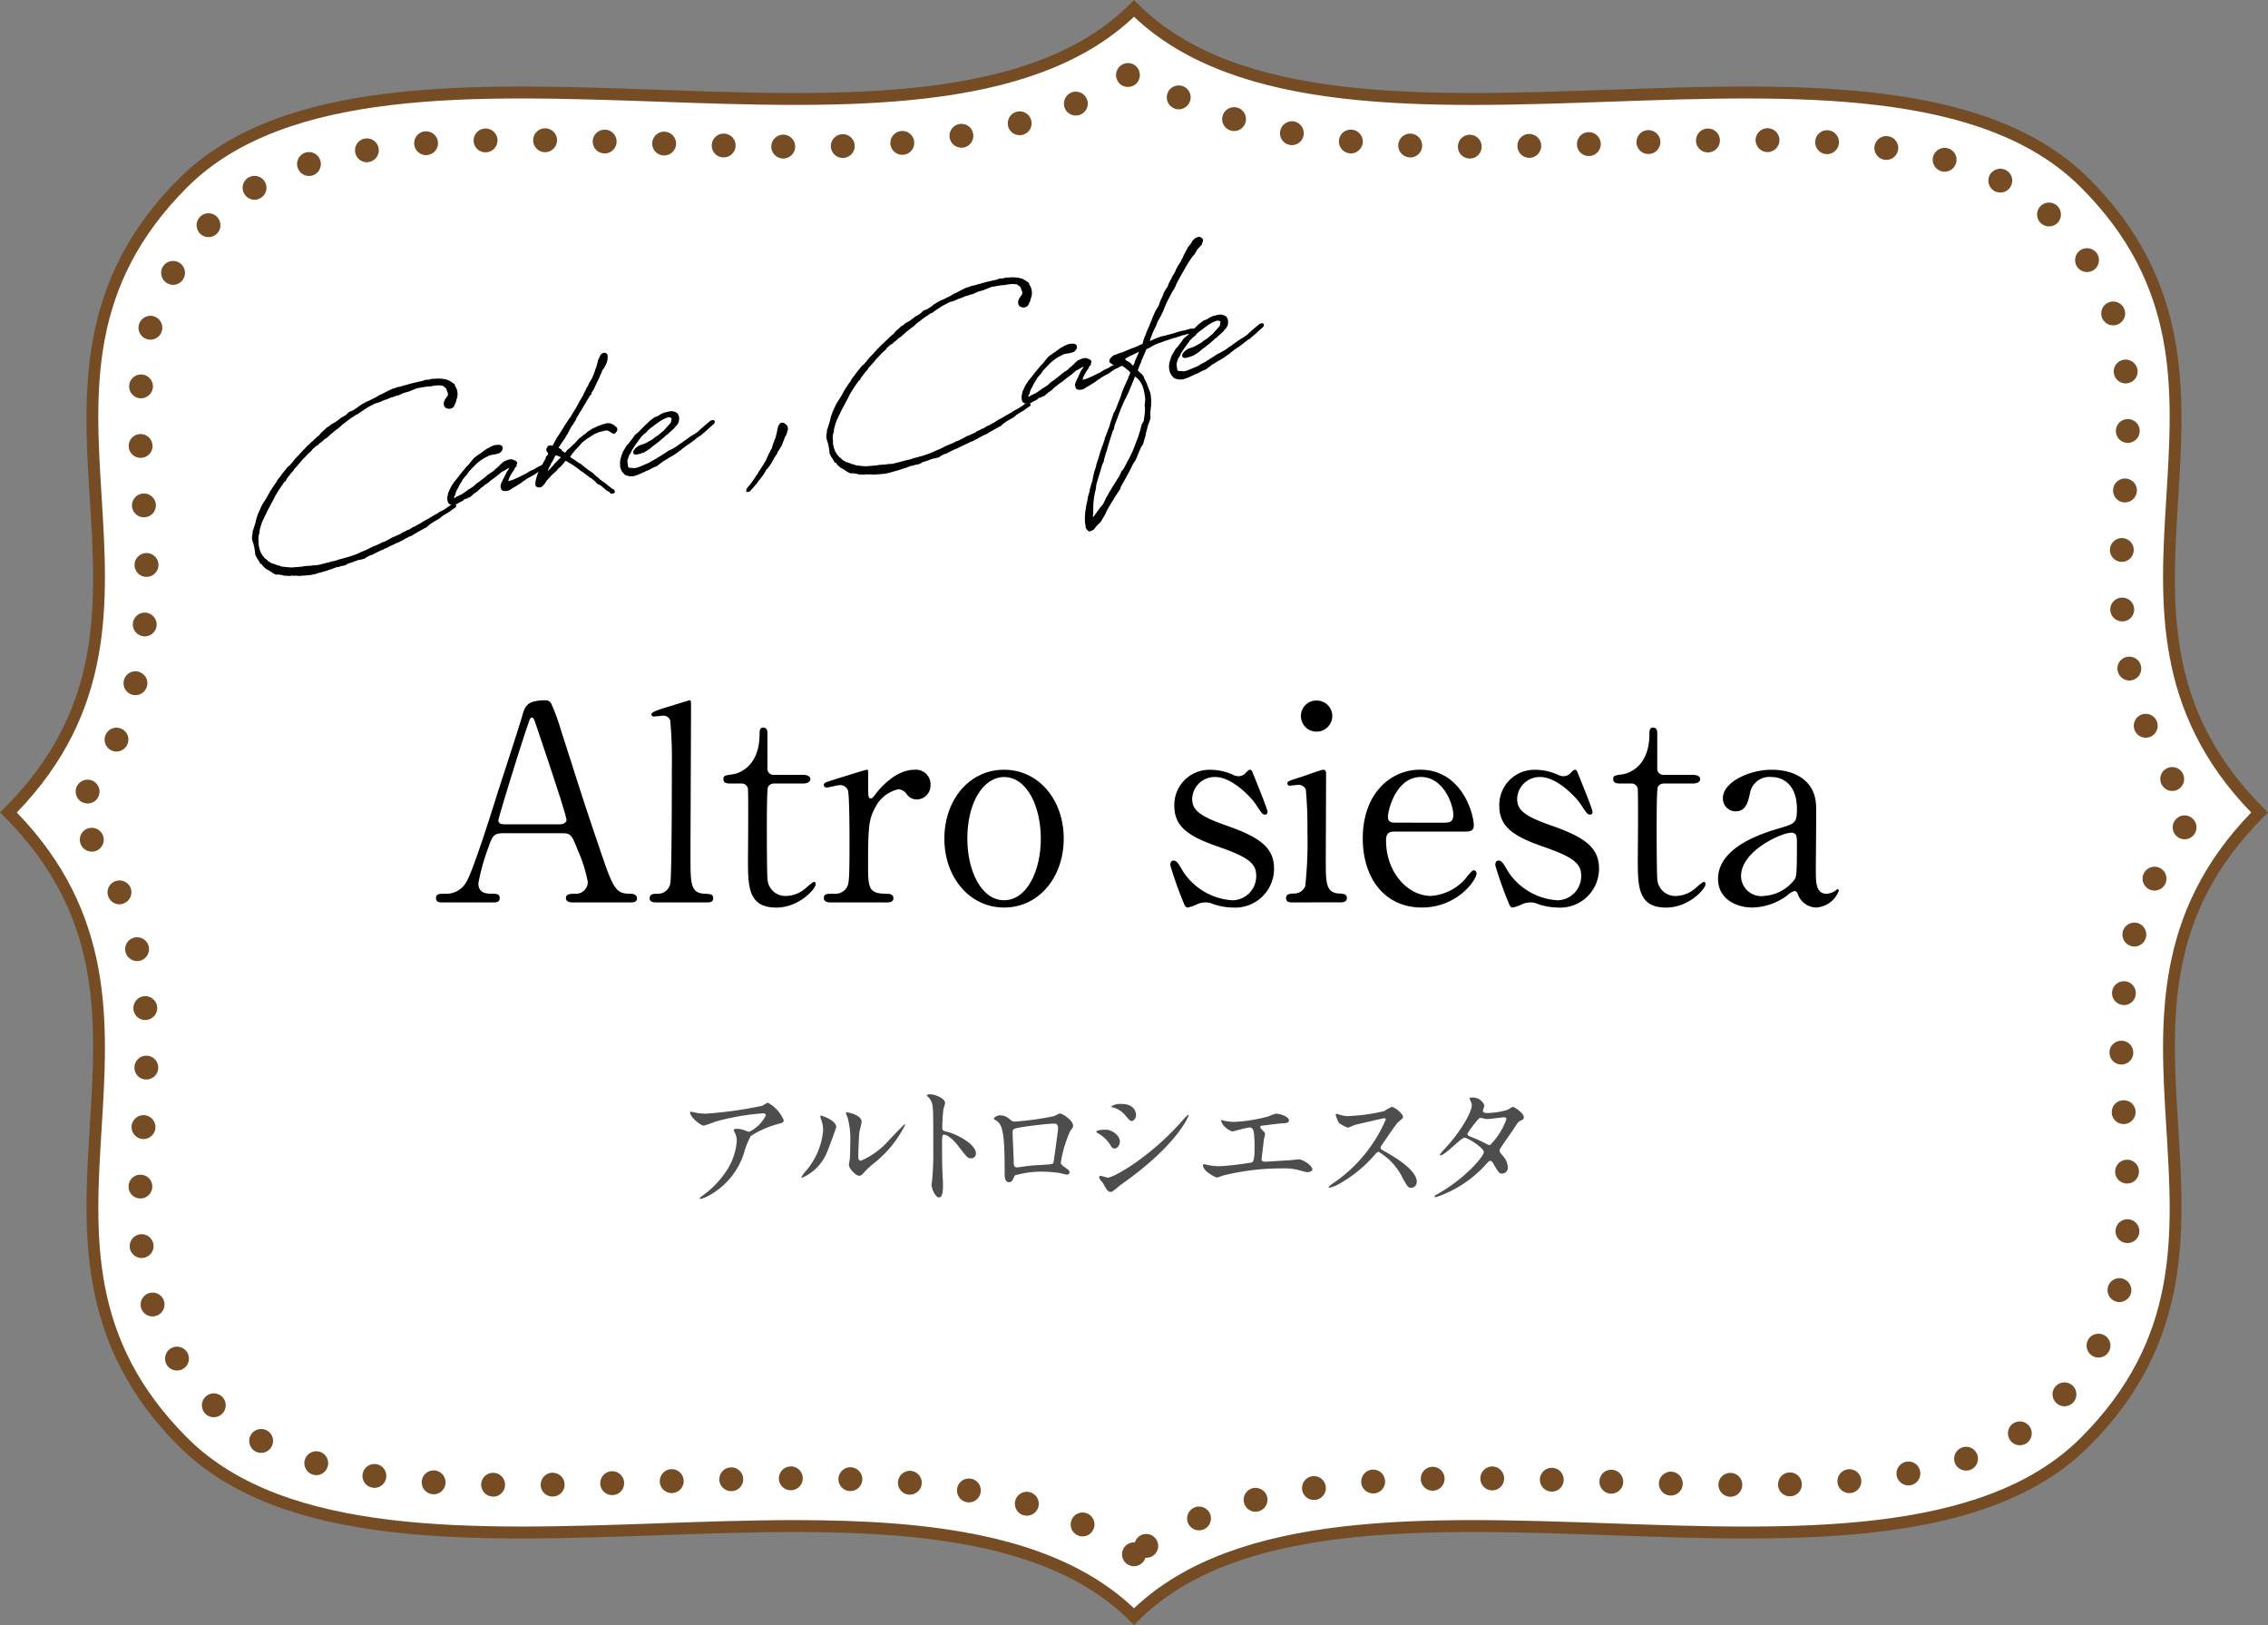 <svg id="レイヤー_1" data-name="レイヤー 1" xmlns="http://www.w3.org/2000/svg" viewBox="0 0 201.496 144.354"><rect x="0" y="0" width="201.496" height="144.354" fill="#808080" stroke="none"/><defs><style>.cls-1{fill:#fff;}.cls-2{fill:#754c24;}.cls-3{fill:#4d4d4d;}</style></defs><path class="cls-1" d="M100.748.748C82.891,18.605,34.116-1.6,16.259,16.259S18.605,54.32.748,72.177c17.857,17.857-2.346,38.06,15.511,55.917s66.632-2.346,84.489,15.511c17.857-17.857,66.632,2.346,84.489-15.511s-2.346-38.06,15.511-55.917c-17.857-17.857,2.346-38.061-15.511-55.918S118.605,18.605,100.748.748Z"/><path class="cls-2" d="M100.748,144.354l-.374-.375c-8.767-8.765-25.586-8.173-41.852-7.6-16.493.582-33.546,1.182-42.637-7.91S7.392,109.576,7.976,100.1c.595-9.665,1.158-18.793-7.6-27.553L0,72.177.374,71.8c8.76-8.76,8.2-17.888,7.6-27.552-.584-9.473-1.188-19.269,7.909-28.366S42.033,7.4,58.522,7.975c16.269.572,33.086,1.165,41.852-7.6L100.748,0l.374.374c8.767,8.767,25.587,8.174,41.853,7.6,16.492-.581,33.545-1.181,42.635,7.91s8.494,18.893,7.911,28.366c-.6,9.664-1.159,18.792,7.6,27.552l.374.374-.374.374c-8.76,8.76-8.2,17.888-7.6,27.553.583,9.472,1.187,19.267-7.911,28.364s-26.138,8.493-42.636,7.91c-16.268-.572-33.086-1.164-41.852,7.6Zm-30.09-9.321c12.025,0,23.205,1.3,30.09,7.834,9.18-8.712,26-8.12,42.263-7.546s33.086,1.164,41.851-7.6,8.2-17.888,7.6-27.552c-.575-9.343-1.172-19,7.542-27.991-8.713-8.991-8.117-18.648-7.542-27.991.6-9.665,1.158-18.792-7.6-27.553s-25.585-8.174-41.85-7.6S109.928,10.2,100.748,1.487C91.569,10.2,74.755,9.605,58.485,9.033S25.4,7.868,16.633,16.633s-8.2,17.888-7.6,27.553c.575,9.343,1.172,19-7.541,27.991,8.713,8.991,8.116,18.648,7.541,27.991-.6,9.664-1.158,18.792,7.6,27.552s25.586,8.172,41.852,7.6C62.551,135.178,66.652,135.033,70.658,135.033Z"/><path class="cls-2" d="M100.125,138.932h0a1.066,1.066,0,0,1-.24-1.48h0a1.1,1.1,0,0,1,.941-.44h0a1.078,1.078,0,0,1,.44-.58h0a1.062,1.062,0,0,1,1.46.32h0a1.051,1.051,0,0,1-.311,1.46h0a1.107,1.107,0,0,1-.66.17h0a.951.951,0,0,1-.15.309h0a1.075,1.075,0,0,1-.859.441h0A1.116,1.116,0,0,1,100.125,138.932Zm-4.39-2.55a1.06,1.06,0,0,1-.509-1.41h0a1.043,1.043,0,0,1,1.4-.51h0a1.045,1.045,0,0,1,.51,1.4h0a1.044,1.044,0,0,1-.96.62h0A1.146,1.146,0,0,1,95.735,136.382Zm9.811-1.09a1.06,1.06,0,0,1,.579-1.38h0a1.056,1.056,0,0,1,1.381.569h0a1.064,1.064,0,0,1-.57,1.38h0a.987.987,0,0,1-.411.08h0A1.058,1.058,0,0,1,105.546,135.292Zm-14.621-.69a1.073,1.073,0,0,1-.719-1.32h0a1.068,1.068,0,0,1,1.319-.72h0a1.07,1.07,0,0,1,.721,1.32h0a1.069,1.069,0,0,1-1.02.76h0A1.544,1.544,0,0,1,90.925,134.6Zm19.6-1.11a1.058,1.058,0,0,1,.76-1.29h0a1.071,1.071,0,0,1,1.29.76h0a1.068,1.068,0,0,1-.76,1.29h0a1.305,1.305,0,0,1-.269.04h0A1.056,1.056,0,0,1,110.525,133.492ZM85.9,133.441h0a1.051,1.051,0,0,1-.86-1.219h0a1.036,1.036,0,0,1,1.219-.861v-.009a1.06,1.06,0,0,1,.861,1.23h0a1.069,1.069,0,0,1-1.04.88h0A1,1,0,0,1,85.9,133.441Zm29.79-1.1a1.051,1.051,0,0,1,.889-1.2h0a1.047,1.047,0,0,1,1.2.89h0a1.05,1.05,0,0,1-.879,1.2h0a.843.843,0,0,1-.161.011h0A1.054,1.054,0,0,1,115.686,132.342Zm38.03.62h0a1.075,1.075,0,0,1-1.051-1.07h0a1.061,1.061,0,0,1,1.07-1.05h0a1.047,1.047,0,0,1,1.05,1.07h0a1.058,1.058,0,0,1-1.059,1.05h-.01ZM43.8,132.952v-.011h0a1.052,1.052,0,0,1-1.049-1.069h0a1.06,1.06,0,0,1,1.08-1.04h0a1.06,1.06,0,0,1,1.04,1.069h0a1.067,1.067,0,0,1-1.06,1.051H43.8Zm4.241-1.051a1.062,1.062,0,0,1,1.049-1.079v.01a1.051,1.051,0,0,1,1.07,1.04h0a1.056,1.056,0,0,1-1.039,1.069H49.1A1.056,1.056,0,0,1,48.036,131.9Zm109.93-.009A1.053,1.053,0,0,1,159,130.8h0a1.059,1.059,0,0,1,1.08,1.03h0a1.061,1.061,0,0,1-1.029,1.09h-.03A1.052,1.052,0,0,1,157.966,131.892Zm-9.561.96h0a1.068,1.068,0,0,1-1.03-1.09h0a1.077,1.077,0,0,1,1.091-1.031h0a1.061,1.061,0,0,1,1.029,1.091h0a1.06,1.06,0,0,1-1.059,1.03h-.031Zm-95.079-1.07a1.062,1.062,0,0,1,1.029-1.091h0a1.062,1.062,0,0,1,1.09,1.031h0a1.059,1.059,0,0,1-1.02,1.09h-.04A1.061,1.061,0,0,1,53.326,131.782Zm27.409.989a1.056,1.056,0,0,1-.96-1.149h0a1.063,1.063,0,0,1,1.15-.96h0a1.068,1.068,0,0,1,.96,1.15h0a1.063,1.063,0,0,1-1.059.959h-.091Zm-42.29-.04a1.053,1.053,0,0,1-.98-1.12h0a1.056,1.056,0,0,1,1.131-.989h0a1.062,1.062,0,0,1,.98,1.13h0a1.059,1.059,0,0,1-1.051.99h0C38.5,132.742,38.476,132.731,38.445,132.731Zm104.67-.049a1.053,1.053,0,0,1-1.019-1.1h0a1.046,1.046,0,0,1,1.09-1.02h0a1.06,1.06,0,0,1,1.019,1.1h0a1.058,1.058,0,0,1-1.059,1.02h-.031Zm-22.179-.991a1.064,1.064,0,0,1,.979-1.139h0a1.055,1.055,0,0,1,1.131.98h0a1.048,1.048,0,0,1-.971,1.13H122A1.057,1.057,0,0,1,120.936,131.691Zm42.309-.019a1.06,1.06,0,0,1,.971-1.151h0a1.053,1.053,0,0,1,1.139.96h0a1.063,1.063,0,0,1-.959,1.151h-.09A1.058,1.058,0,0,1,163.245,131.672Zm-104.629-.061a1.061,1.061,0,0,1,1.019-1.1h0a1.061,1.061,0,0,1,1.1,1.02h0a1.062,1.062,0,0,1-1.02,1.1h-.04A1.058,1.058,0,0,1,58.616,131.611Zm79.209.891h0a1.058,1.058,0,0,1-1.019-1.09h0a1.046,1.046,0,0,1,1.09-1.02h0a1.042,1.042,0,0,1,1.019,1.08h0a1.045,1.045,0,0,1-1.05,1.03h-.04Zm-73.92-1.07a1.052,1.052,0,0,1,1.031-1.08h0a1.06,1.06,0,0,1,1.089,1.03h0A1.057,1.057,0,0,1,65,132.462h-.031A1.062,1.062,0,0,1,63.905,131.432Zm11.6,1.02a1.06,1.06,0,0,1-1.02-1.091h0a1.06,1.06,0,0,1,1.091-1.019h0a1.059,1.059,0,0,1,1.029,1.09h0a1.059,1.059,0,0,1-1.06,1.02h-.04Zm50.721-1.07a1.045,1.045,0,0,1,1.03-1.08h0a1.055,1.055,0,0,1,1.08,1.04h0a1.06,1.06,0,0,1-1.03,1.08h-.021A1.055,1.055,0,0,1,126.226,131.382Zm6.33,1.01a1.046,1.046,0,0,1-1.04-1.07h0a1.058,1.058,0,0,1,1.059-1.051h0a1.061,1.061,0,0,1,1.05,1.071h0a1.051,1.051,0,0,1-1.06,1.05h-.009Zm-63.361-1.06a1.054,1.054,0,0,1,1.051-1.061v-.009a1.062,1.062,0,0,1,1.069,1.06h0a1.061,1.061,0,0,1-1.06,1.06h0A1.058,1.058,0,0,1,69.195,131.332Zm-36.1.819h0a1.055,1.055,0,0,1-.881-1.21h0a1.059,1.059,0,0,1,1.2-.879h0a1.06,1.06,0,0,1,.89,1.209h0a1.065,1.065,0,0,1-1.051.9h0A.8.8,0,0,1,33.1,132.151Zm135.41-1.069a1.057,1.057,0,0,1,.849-1.23h0a1.045,1.045,0,0,1,1.231.85h0a1.056,1.056,0,0,1-.851,1.23h0a1.2,1.2,0,0,1-.189.02h0A1.067,1.067,0,0,1,168.506,131.082ZM27.8,130.992h0a1.058,1.058,0,0,1-.719-1.31h0a1.069,1.069,0,0,1,1.32-.72h0a1.059,1.059,0,0,1,.709,1.32h0a1.055,1.055,0,0,1-1.009.76h0A1.1,1.1,0,0,1,27.8,130.992Zm145.87-1.07a1.058,1.058,0,0,1,.66-1.34h0a1.053,1.053,0,0,1,1.34.649h0a1.065,1.065,0,0,1-.649,1.351h0a1.065,1.065,0,0,1-.351.05h0A1.053,1.053,0,0,1,173.665,129.922Zm-150.979-.99a1.062,1.062,0,0,1-.42-1.44h0a1.062,1.062,0,0,1,1.44-.42h0a1.055,1.055,0,0,1,.419,1.43h0a1.055,1.055,0,0,1-.93.56h0A1.053,1.053,0,0,1,22.686,128.932Zm155.87-1.04a1.054,1.054,0,0,1,.319-1.46h0a1.065,1.065,0,0,1,1.461.33h0a1.064,1.064,0,0,1-.32,1.46h0a1.1,1.1,0,0,1-.571.16h0A1.041,1.041,0,0,1,178.556,127.892Zm-160.33-2.32a1.069,1.069,0,0,1,.029-1.5h0a1.067,1.067,0,0,1,1.491.02h0a1.06,1.06,0,0,1-.02,1.5h0a1.048,1.048,0,0,1-.741.3h0A1.083,1.083,0,0,1,18.226,125.572Zm164.479-.921a1.057,1.057,0,0,1-.09-1.489h0a1.06,1.06,0,0,1,1.49-.1h0a1.069,1.069,0,0,1,.1,1.5h0a1.086,1.086,0,0,1-.8.36h0A1.078,1.078,0,0,1,182.705,124.651Zm-167.89-3.409h0a1.069,1.069,0,0,1,.351-1.46h0a1.066,1.066,0,0,1,1.459.35h0a1.068,1.068,0,0,1-.35,1.46h0a1.09,1.09,0,0,1-.549.15h0A1.063,1.063,0,0,1,14.815,121.242Zm171.121-.77a1.072,1.072,0,0,1-.441-1.43h0a1.053,1.053,0,0,1,1.431-.44h0a1.047,1.047,0,0,1,.439,1.43h0a1.051,1.051,0,0,1-.929.56h0A1.115,1.115,0,0,1,185.936,120.472Zm-173.4-4.281h0a1.062,1.062,0,0,1,.7-1.319h0a1.06,1.06,0,0,1,1.33.7h0a1.059,1.059,0,0,1-.71,1.32h0a1.058,1.058,0,0,1-.31.049h0A1.066,1.066,0,0,1,12.536,116.191Zm175.51-.559a1.057,1.057,0,0,1-.78-1.28h0a1.051,1.051,0,0,1,1.269-.78h0a1.072,1.072,0,0,1,.79,1.28h0a1.074,1.074,0,0,1-1.029.81h0A1.117,1.117,0,0,1,188.046,115.632Zm-176.521-4.85a1.054,1.054,0,0,1,.96-1.14h0a1.062,1.062,0,0,1,1.15.96h0a1.054,1.054,0,0,1-.96,1.14h0a.3.3,0,0,1-.1.01h0A1.065,1.065,0,0,1,11.525,110.782Zm177.43-.36a1.061,1.061,0,0,1-1.01-1.11h0a1.055,1.055,0,0,1,1.111-1h0a1.048,1.048,0,0,1,1,1.11h.009a1.063,1.063,0,0,1-1.059,1h-.051Zm-176.519-3.96a1.053,1.053,0,0,1-1.02-1.09h0a1.046,1.046,0,0,1,1.089-1.02h0a1.046,1.046,0,0,1,1.02,1.089h0a1.059,1.059,0,0,1-1.06,1.021h-.029Zm175.479-2.34h0a1.056,1.056,0,0,1,1.011-1.1h0a1.046,1.046,0,0,1,1.1,1.011h0a1.052,1.052,0,0,1-1.009,1.1h-.04A1.052,1.052,0,0,1,187.915,104.122Zm-175.229-2.94a1.067,1.067,0,0,1-1-1.12h0v-.01h0a1.067,1.067,0,0,1,1.12-.99h0a1.072,1.072,0,0,1,1,1.129h0a1.069,1.069,0,0,1-1.06.991h-.06Zm174.929-2.33a1.044,1.044,0,0,1,.99-1.11h0a1.048,1.048,0,0,1,1.121.989h0a1.069,1.069,0,0,1-1,1.121h-.061A1.054,1.054,0,0,1,187.615,98.852ZM12.976,95.892a1.046,1.046,0,0,1-1.031-1.08h0a1.046,1.046,0,0,1,1.08-1.03h0a1.046,1.046,0,0,1,1.031,1.079h0a1.047,1.047,0,0,1-1.051,1.031h-.029Zm174.439-2.38h0a1.046,1.046,0,0,1,1.051-1.06h0a1.044,1.044,0,0,1,1.059,1.05h0a1.045,1.045,0,0,1-1.049,1.06h0A1.053,1.053,0,0,1,187.415,93.512Zm-175.56-3.89a1.061,1.061,0,0,1,.98-1.13h0a1.062,1.062,0,0,1,1.13.989h0a1.052,1.052,0,0,1-.98,1.121h0c-.029,0-.049.009-.08.009h0A1.051,1.051,0,0,1,11.855,89.622Zm176.731-.351a1.055,1.055,0,0,1-.94-1.16h0a1.054,1.054,0,0,1,1.16-.939h0a1.054,1.054,0,0,1,.939,1.16h0a1.045,1.045,0,0,1-1.05.95h0A.4.4,0,0,1,188.586,89.271ZM11.146,84.542h0a1.06,1.06,0,0,1,.81-1.26h0a1.066,1.066,0,0,1,1.259.81h0a1.067,1.067,0,0,1-.81,1.26h0a1.964,1.964,0,0,1-.23.02h0A1.063,1.063,0,0,1,11.146,84.542Zm178.209-.5a1.064,1.064,0,0,1-.759-1.29h0a1.07,1.07,0,0,1,1.3-.76h0a1.066,1.066,0,0,1,.75,1.3h0a1.058,1.058,0,0,1-1.021.79h0A1.259,1.259,0,0,1,189.355,84.042ZM9.635,79.672h0a1.057,1.057,0,0,1,.571-1.38h0a1.068,1.068,0,0,1,1.39.569h0a1.063,1.063,0,0,1-.58,1.381h0a.971.971,0,0,1-.4.09h0A1.061,1.061,0,0,1,9.635,79.672Zm181.331-.66a1.06,1.06,0,0,1-.511-1.41h0a1.06,1.06,0,0,1,1.41-.51h0a1.059,1.059,0,0,1,.51,1.41h0a1.064,1.064,0,0,1-.96.609h0A1.043,1.043,0,0,1,190.966,79.012Zm-183.7-3.84a1.062,1.062,0,0,1,.31-1.47h0a1.073,1.073,0,0,1,1.469.319h0a1.05,1.05,0,0,1-.31,1.46h0a1.021,1.021,0,0,1-.58.17h0A1.081,1.081,0,0,1,7.266,75.172Zm186.21-.82a1.048,1.048,0,0,1-.25-1.47h0a1.047,1.047,0,0,1,1.469-.25h0a1.057,1.057,0,0,1,.25,1.479h0a1.04,1.04,0,0,1-.859.441h0A.987.987,0,0,1,193.476,74.352ZM7.186,71.192a1.062,1.062,0,0,1-.281-1.47h0a1.061,1.061,0,0,1,1.47-.28h0a1.051,1.051,0,0,1,.28,1.47h.011a1.07,1.07,0,0,1-.88.46h0A1.1,1.1,0,0,1,7.186,71.192Zm184.9-1.44a1.052,1.052,0,0,1,.34-1.45h0a1.057,1.057,0,0,1,1.46.34h0a1.067,1.067,0,0,1-.34,1.46h0a1.065,1.065,0,0,1-.561.16h0A1.054,1.054,0,0,1,192.086,69.752ZM9.925,66.672a1.056,1.056,0,0,1-.54-1.4h0a1.053,1.053,0,0,1,1.39-.54h0a1.046,1.046,0,0,1,.54,1.39h0a1.052,1.052,0,0,1-.969.64h0A1.063,1.063,0,0,1,9.925,66.672Zm179.721-1.82a1.056,1.056,0,0,1,.61-1.37h0a1.063,1.063,0,0,1,1.369.61h0a1.063,1.063,0,0,1-.609,1.37h0a1.217,1.217,0,0,1-.38.07h0A1.056,1.056,0,0,1,189.646,64.852Zm-177.86-3.13a1.059,1.059,0,0,1-.781-1.28h0a1.051,1.051,0,0,1,1.27-.78h0a1.071,1.071,0,0,1,.79,1.28h0a1.075,1.075,0,0,1-1.029.81h0A1,1,0,0,1,11.786,61.722Zm176.36-2.13h-.01a1.056,1.056,0,0,1,.84-1.24h0a1.058,1.058,0,0,1,1.24.84h0a1.059,1.059,0,0,1-.841,1.24h0a1.23,1.23,0,0,1-.2.02h0A1.055,1.055,0,0,1,188.146,59.592Zm-175.38-3.07a1.053,1.053,0,0,1-.96-1.14h0a1.053,1.053,0,0,1,1.139-.96h0a1.069,1.069,0,0,1,.971,1.14h0a1.066,1.066,0,0,1-1.061.97h0A.271.271,0,0,1,12.766,56.522ZM187.485,54.2h0a1.054,1.054,0,0,1,1-1.11h0a1.06,1.06,0,0,1,1.12.99h0a1.061,1.061,0,0,1-1,1.12h-.059A1.064,1.064,0,0,1,187.485,54.2Zm-175.529-4A1.052,1.052,0,0,1,13,49.132h0a1.056,1.056,0,0,1,1.08,1.04h0a1.059,1.059,0,0,1-1.04,1.07h-.02A1.056,1.056,0,0,1,11.956,50.2Zm176.52-.29a1.06,1.06,0,0,1-1.021-1.09h0a1.054,1.054,0,0,1,1.091-1.02h0a1.045,1.045,0,0,1,1.019,1.09h0a1.056,1.056,0,0,1-1.049,1.02h-.04Zm-176.75-4.95a1.067,1.067,0,0,1,1-1.12h0a1.06,1.06,0,0,1,1.12.99h0a1.057,1.057,0,0,1-1,1.12h-.06A1.061,1.061,0,0,1,11.726,44.962Zm177-.33a1.061,1.061,0,0,1-.991-1.12h0a1.057,1.057,0,0,1,1.12-1h0a1.06,1.06,0,0,1,.991,1.12h0a1.064,1.064,0,0,1-1.061,1h-.059Zm-177.29-4.98h0a1.052,1.052,0,0,1,1.02-1.09h0a1.05,1.05,0,0,1,1.089,1.01l.011.01a1.059,1.059,0,0,1-1.02,1.09H12.5A1.052,1.052,0,0,1,11.436,39.652Zm177.58-.31a1.048,1.048,0,0,1-1.031-1.08h0a1.053,1.053,0,0,1,1.08-1.03h0a1.053,1.053,0,0,1,1.031,1.08h0a1.055,1.055,0,0,1-1.061,1.03h-.019Zm-176.56-3.96a1.055,1.055,0,0,1-.98-1.13h0a1.052,1.052,0,0,1,1.12-.98h0a1.056,1.056,0,0,1,.989,1.13h0a1.066,1.066,0,0,1-1.06.98h-.069Zm175.34-2.26a1.058,1.058,0,0,1,.939-1.17h0a1.07,1.07,0,0,1,1.17.94h0a1.054,1.054,0,0,1-.939,1.16h0a.487.487,0,0,1-.12.01h0A1.058,1.058,0,0,1,187.8,33.122ZM13.085,30.132a1.044,1.044,0,0,1-.739-1.3h0a1.059,1.059,0,0,1,1.3-.74h0a1.062,1.062,0,0,1,.739,1.3h0a1.064,1.064,0,0,1-1.019.78h0A.905.905,0,0,1,13.085,30.132Zm173.65-1.95a1.065,1.065,0,0,1,.67-1.34h0a1.058,1.058,0,0,1,1.34.66h0a1.049,1.049,0,0,1-.659,1.34h0a1.067,1.067,0,0,1-.341.06h0A1.065,1.065,0,0,1,186.735,28.182Zm-171.88-3.02a1.067,1.067,0,0,1-.4-1.45h0a1.063,1.063,0,0,1,1.449-.39h0a1.051,1.051,0,0,1,.39,1.44h0a1.048,1.048,0,0,1-.92.54h0A1.07,1.07,0,0,1,14.855,25.162Zm169.68-1.47a1.065,1.065,0,0,1,.3-1.47h0a1.071,1.071,0,0,1,1.47.3h0a1.073,1.073,0,0,1-.3,1.47h0a1.058,1.058,0,0,1-.58.17h0A1.046,1.046,0,0,1,184.535,23.692ZM17.806,20.782a1.059,1.059,0,0,1-.051-1.5h0a1.049,1.049,0,0,1,1.491-.05h0a1.059,1.059,0,0,1,.06,1.49h0a1.055,1.055,0,0,1-.781.34h0A1.055,1.055,0,0,1,17.806,20.782Zm163.5-.97a1.056,1.056,0,0,1-.031-1.49h0a1.06,1.06,0,0,1,1.5-.03h0a1.069,1.069,0,0,1,.031,1.5h0a1.087,1.087,0,0,1-.76.32h0A1.059,1.059,0,0,1,181.306,19.812Zm-159.6-2.59a1.054,1.054,0,0,1,.37-1.45h0a1.058,1.058,0,0,1,1.449.37h0a1.049,1.049,0,0,1-.379,1.45h0a1.019,1.019,0,0,1-.53.15h0A1.056,1.056,0,0,1,21.706,17.222Zm155.529-.23a1.062,1.062,0,0,1-.469-1.42h0a1.064,1.064,0,0,1,1.42-.47h0a1.043,1.043,0,0,1,.469,1.42h0a1.035,1.035,0,0,1-.939.58h0A1.057,1.057,0,0,1,177.235,16.992Zm-150.79-2.1a1.06,1.06,0,0,1,.68-1.33h0a1.052,1.052,0,0,1,1.331.69h0a1.063,1.063,0,0,1-.681,1.33h0a1.235,1.235,0,0,1-.319.05h0A1.059,1.059,0,0,1,26.445,14.892Zm146.04.32a1.065,1.065,0,0,1-.74-1.3h0a1.061,1.061,0,0,1,1.3-.74h0a1.048,1.048,0,0,1,.739,1.3h0a1.056,1.056,0,0,1-1.019.78h0A.958.958,0,0,1,172.485,15.212ZM31.556,13.522a1.046,1.046,0,0,1,.869-1.21h-.009a1.049,1.049,0,0,1,1.219.86h0a1.055,1.055,0,0,1-.86,1.22h0a1.1,1.1,0,0,1-.179.02h0A1.051,1.051,0,0,1,31.556,13.522Zm135.88.67a1.051,1.051,0,0,1-.9-1.19h0a1.061,1.061,0,0,1,1.2-.9h0a1.052,1.052,0,0,1,.9,1.19h0a1.064,1.064,0,0,1-1.05.91h0A.747.747,0,0,1,167.436,14.192Zm-37.911-1.17a1.052,1.052,0,0,1,1.061-1.05h0a1.053,1.053,0,0,1,1.05,1.06h0a1.053,1.053,0,0,1-1.061,1.05h0A1.052,1.052,0,0,1,129.525,13.022Zm-59.949,1.06a1.062,1.062,0,0,1-1.051-1.07h0a1.068,1.068,0,0,1,1.071-1.05h0a1.068,1.068,0,0,1,1.05,1.07h0a1.066,1.066,0,0,1-1.061,1.05h-.009ZM73.815,13a1.06,1.06,0,0,1,1.031-1.08h0a1.06,1.06,0,0,1,1.09,1.02h0a1.062,1.062,0,0,1-1.031,1.09h-.03A1.062,1.062,0,0,1,73.815,13Zm61-.02a1.047,1.047,0,0,1,1.031-1.08h0a1.061,1.061,0,0,1,1.08,1.04h0a1.065,1.065,0,0,1-1.03,1.08h-.021A1.057,1.057,0,0,1,134.815,12.982Zm-9.57,1.01v-.01a1.057,1.057,0,0,1-1.019-1.09h0a1.066,1.066,0,0,1,1.1-1.02h0a1.063,1.063,0,0,1,1.021,1.1h0a1.061,1.061,0,0,1-1.061,1.02h-.04Zm-60.979-.01h0a1.046,1.046,0,0,1-1.031-1.08h0a1.055,1.055,0,0,1,1.091-1.03h0a1.058,1.058,0,0,1,1.029,1.08h0a1.06,1.06,0,0,1-1.06,1.03h-.029Zm75.839-1.14a1.049,1.049,0,0,1,1.02-1.1h0a1.06,1.06,0,0,1,1.091,1.02h0a1.063,1.063,0,0,1-1.021,1.1h-.04A1.051,1.051,0,0,1,140.1,12.842Zm-81.14.97a1.059,1.059,0,0,1-1.02-1.09h0a1.056,1.056,0,0,1,1.1-1.02h0a1.059,1.059,0,0,1,1.02,1.09h0a1.059,1.059,0,0,1-1.06,1.02h-.04ZM36.8,12.8a1.048,1.048,0,0,1,.971-1.13h0a1.061,1.061,0,0,1,1.139.97h0a1.053,1.053,0,0,1-.969,1.13l-.011.01h-.079A1.058,1.058,0,0,1,36.8,12.8Zm42.31-.02a1.057,1.057,0,0,1,.971-1.14h0a1.053,1.053,0,0,1,1.139.96h0a1.063,1.063,0,0,1-.969,1.15h-.091A1.057,1.057,0,0,1,79.105,12.782Zm83.151.91a1.056,1.056,0,0,1-.99-1.13h0a1.055,1.055,0,0,1,1.12-.99h0a1.066,1.066,0,0,1,.989,1.12h0a1.069,1.069,0,0,1-1.06,1h-.059Zm-16.87-1.04a1.059,1.059,0,0,1,1.029-1.09h0a1.06,1.06,0,0,1,1.091,1.02h0a1.063,1.063,0,0,1-1.021,1.1h-.04A1.059,1.059,0,0,1,145.386,12.652Zm-91.7.98h0a1.056,1.056,0,0,1-1.031-1.09h0a1.06,1.06,0,0,1,1.091-1.02h0a1.054,1.054,0,0,1,1.029,1.09h0a1.059,1.059,0,0,1-1.06,1.02h-.029Zm66.219-.01h0a1.058,1.058,0,0,1-.95-1.16h0a1.051,1.051,0,0,1,1.16-.94h0a1.065,1.065,0,0,1,.95,1.16h0a1.069,1.069,0,0,1-1.059.95h0A.35.35,0,0,1,119.905,13.622Zm30.771-1.12a1.06,1.06,0,0,1,1.04-1.08h0a1.055,1.055,0,0,1,1.08,1.04h0a1.067,1.067,0,0,1-1.04,1.08h-.021A1.062,1.062,0,0,1,150.676,12.5Zm-108.6,0a1.053,1.053,0,0,1,1.04-1.08h0a1.051,1.051,0,0,1,1.079,1.03h0a1.059,1.059,0,0,1-1.04,1.08h-.02A1.054,1.054,0,0,1,42.076,12.5Zm5.29-.06a1.057,1.057,0,0,1,1.07-1.04h0a1.06,1.06,0,0,1,1.049,1.07h0a1.065,1.065,0,0,1-1.069,1.05h0A1.069,1.069,0,0,1,47.366,12.442Zm109.65,1.07h0a1.074,1.074,0,0,1-1.05-1.07h0a1.073,1.073,0,0,1,1.069-1.05h0a1.061,1.061,0,0,1,1.051,1.07h0a1.066,1.066,0,0,1-1.061,1.05h-.009Zm-72.65-1.28a1.054,1.054,0,0,1,.88-1.21h0a1.048,1.048,0,0,1,1.21.87h0a1.063,1.063,0,0,1-.871,1.22h0a1.023,1.023,0,0,1-.169.01h0A1.07,1.07,0,0,1,84.366,12.232Zm30.209.64h0a1.045,1.045,0,0,1-.84-1.23h0a1.06,1.06,0,0,1,1.231-.85h0a1.061,1.061,0,0,1,.84,1.24h0a1.05,1.05,0,0,1-1.04.86h0A.622.622,0,0,1,114.575,12.872Zm-25.01-1.64a1.069,1.069,0,0,1,.741-1.3h0a1.062,1.062,0,0,1,1.3.74h0a1.046,1.046,0,0,1-.739,1.3h0a.914.914,0,0,1-.281.04h0A1.065,1.065,0,0,1,89.565,11.232Zm19.76.36a1.051,1.051,0,0,1-.7-1.32h0a1.055,1.055,0,0,1,1.32-.7h0a1.055,1.055,0,0,1,.7,1.32h0a1.056,1.056,0,0,1-1.01.75h0A1.066,1.066,0,0,1,109.325,11.592Zm-14.72-1.96a1.068,1.068,0,0,1,.55-1.4h0a1.059,1.059,0,0,1,1.39.55h0a1.05,1.05,0,0,1-.54,1.39h0a1.1,1.1,0,0,1-.429.09h0A1.061,1.061,0,0,1,94.605,9.632Zm9.651-.03a1.057,1.057,0,0,1-.49-1.42h0a1.062,1.062,0,0,1,1.42-.48h0a1.05,1.05,0,0,1,.479,1.41h0a1.052,1.052,0,0,1-.949.6h0A1.069,1.069,0,0,1,104.256,9.6Zm-4.921-2.34a1.048,1.048,0,0,1,.281-1.47h0a1.046,1.046,0,0,1,1.46.27h0a1.071,1.071,0,0,1-.27,1.48h0a1.106,1.106,0,0,1-.6.18h0A1.041,1.041,0,0,1,99.335,7.262Z"/><path d="M50.854,80.162c-.264,0-.576-.072-.576-.384,0-.384.384-.384.96-.384a1.053,1.053,0,0,0,.984-1.056,13,13,0,0,0-.888-2.809c-.528-1.343-.6-1.511-1.392-1.511H44.734c-.888,0-.984.24-1.368,1.32a19,19,0,0,0-.865,3.12c0,.936.769.936,1.345.936.288,0,.551.047.551.384,0,.384-.359.384-.551.384H39.237c-.192,0-.5-.024-.5-.36,0-.408.264-.408.816-.408a2.02,2.02,0,0,0,1.825-.96c.551-.745,2.328-6.385,2.855-8.089.313-.96,1.849-5.664,2.161-6.744.24-.84.384-1.393,2.088-1.393a.547.547,0,0,1,.528.385,15.847,15.847,0,0,1,.792,2.16c1.68,5.208,1.824,5.784,3.336,10.225,1.368,4.08,1.536,4.416,2.905,4.416.312,0,.552.144.552.408,0,.36-.384.36-.552.36Zm-1.128-6.936c.264,0,.6-.121.6-.385,0-.5-2.28-7.176-2.712-8.472-.144-.408-.192-.624-.36-.624-.144,0-.168.072-.432.864-.672,1.944-2.544,8.04-2.544,8.256,0,.361.36.361.672.361Z"/><path d="M58.292,80.162c-.143,0-.575,0-.575-.36,0-.408.384-.408.7-.408a1.111,1.111,0,0,0,1.128-.888c.144-.5.144-9.025.144-10.321a38.655,38.655,0,0,0-.144-4.2.644.644,0,0,0-.672-.408c-.1,0-.648.071-.792.071a.2.2,0,0,1-.216-.191c0-.216.792-.457,1.176-.576.168-.048,2.184-.673,2.208-.673.144,0,.144.073.144.553,0,1.9-.048,11.136-.048,13.224,0,2.544,0,3.337,1.248,3.409.528.024.768.024.768.408,0,.36-.312.36-.6.36Z"/><path d="M64.917,69.6c-.265,0-.648,0-.648-.384,0-.312.12-.336.815-.432.385-.048,2.4-.528,2.4-3.6,0-.216,0-.552.312-.552.384,0,.384.36.384.5v3.1a.544.544,0,0,0,.6.6h2.544c.24,0,.672.048.672.384,0,.144-.144.384-.648.384H68.781a.609.609,0,0,0-.552.312c-.1.264-.1,2.952-.1,3.433,0,.719,0,4.559.072,4.9a1.589,1.589,0,0,0,1.656,1.344,2.679,2.679,0,0,0,1.608-.6c.144-.095.7-.647.864-.647.1,0,.144.1.144.191,0,.433-1.488,2.089-3.5,2.089-2.52,0-2.52-1.9-2.52-4.32,0-.072.047-5.281,0-6.1a.554.554,0,0,0-.6-.6Z"/><path d="M73.82,80.162c-.168,0-.624,0-.624-.384s.241-.384.912-.384a1.186,1.186,0,0,0,1.1-.528c.217-.337.265-.624.265-3.984,0-.769,0-4.273-.144-4.681a.721.721,0,0,0-.745-.456c-.168,0-.984.216-1.151.216a.241.241,0,0,1-.241-.24c0-.192.12-.216,1.177-.552.335-.1,2.52-.792,2.64-.792a.111.111,0,0,1,.12.072v1.056c0,1.272,0,1.416.24,1.416.12,0,.168-.047.5-.48.192-.264,1.632-2.064,3.384-2.064a1.3,1.3,0,0,1,1.416,1.368,1.235,1.235,0,0,1-1.2,1.272,1.1,1.1,0,0,1-.936-.5,1.015,1.015,0,0,0-.7-.408,3.018,3.018,0,0,0-2.04,1.561c-.576,1.031-.672,1.583-.672,5.136,0,2.183.072,2.592,1.752,2.592.192,0,.5.072.5.384,0,.384-.432.384-.624.384Z"/><path d="M89.205,68.377c3.072,0,5.3,2.665,5.3,6.12s-2.232,6.121-5.3,6.121S83.9,77.93,83.9,74.5C83.9,71.089,86.084,68.377,89.205,68.377Zm0,11.593c2.016,0,3.264-2.592,3.264-5.473,0-2.928-1.272-5.472-3.264-5.472-1.825,0-3.265,2.232-3.265,5.472C85.94,77.33,87.165,79.97,89.205,79.97Z"/><path d="M109.557,68.833a1.174,1.174,0,0,0,.456.12.89.89,0,0,0,.7-.336c.168-.168.239-.24.336-.24.143,0,.191.12.264.312.215.552,1.3,3.168,1.3,3.433,0,.119-.047.239-.215.239-.241,0-.288-.095-.865-.96-.288-.456-2.015-2.376-3.551-2.376a2,2,0,0,0-2.065,1.944c0,.985.649,1.536,3.072,2.377,2.785.983,4.2,1.872,4.2,3.792a3.448,3.448,0,0,1-3.672,3.48,5.528,5.528,0,0,1-1.945-.385,1.532,1.532,0,0,0-.456-.071,2.055,2.055,0,0,0-.719.144,3.82,3.82,0,0,1-.865.312c-.215,0-.288-.192-.408-.5a32.231,32.231,0,0,1-1.152-3.264c0-.144.048-.409.288-.409.288,0,.456.288.84.96a5.652,5.652,0,0,0,4.417,2.569,2.142,2.142,0,0,0,2.088-2.184c0-1.1-.7-1.656-3.481-2.616-2.519-.889-3.792-1.729-3.792-3.577a3.117,3.117,0,0,1,3.168-3.216A4.888,4.888,0,0,1,109.557,68.833Z"/><path d="M114.812,80.162c-.216,0-.552,0-.552-.384,0-.36.288-.384.744-.408a1.014,1.014,0,0,0,.96-.673,36.09,36.09,0,0,0,.192-4.776,36.052,36.052,0,0,0-.144-3.792.68.68,0,0,0-.672-.408c-.12,0-.72.072-.744.072a.2.2,0,0,1-.216-.216c0-.168.12-.216,1.2-.552.312-.1,1.8-.648,1.992-.648.241,0,.241.216.241.456,0,1.08-.025,6.48-.025,7.7,0,1.753,0,2.761,1.105,2.833.479.024.767.048.767.408,0,.384-.408.384-.576.384ZM115.58,63.6a1.359,1.359,0,0,1,1.392-1.369,1.374,1.374,0,0,1,1.392,1.369,1.393,1.393,0,0,1-1.392,1.392A1.378,1.378,0,0,1,115.58,63.6Z"/><path d="M123.908,73.873c-.312,0-.768,0-.768.769,0,2.927,1.992,4.944,3.984,4.944a4.5,4.5,0,0,0,2.9-1.344c.145-.12.7-.936.912-.936a.279.279,0,0,1,.241.311c0,.529-1.681,3-4.849,3-3.36,0-5.256-2.664-5.256-6.144,0-3.985,2.472-6.1,5.088-6.1,3.721,0,4.776,3.936,4.776,4.944,0,.432-.24.552-.719.552Zm4.416-.792c.529,0,.792-.12.792-.7,0-.912-.864-3.36-2.88-3.36-2.232,0-2.928,3-2.928,3.528s.408.528.624.528Z"/><path d="M138.428,68.833a1.174,1.174,0,0,0,.456.12.888.888,0,0,0,.7-.336c.168-.168.24-.24.336-.24.145,0,.192.12.265.312.215.552,1.3,3.168,1.3,3.433,0,.119-.048.239-.216.239-.24,0-.288-.095-.865-.96-.288-.456-2.016-2.376-3.552-2.376a2,2,0,0,0-2.064,1.944c0,.985.648,1.536,3.073,2.377,2.784.983,4.2,1.872,4.2,3.792a3.448,3.448,0,0,1-3.673,3.48,5.524,5.524,0,0,1-1.944-.385,1.539,1.539,0,0,0-.457-.071,2.066,2.066,0,0,0-.719.144,3.837,3.837,0,0,1-.864.312c-.216,0-.289-.192-.408-.5a31.986,31.986,0,0,1-1.152-3.264c0-.144.048-.409.288-.409.288,0,.456.288.84.96a5.652,5.652,0,0,0,4.416,2.569,2.142,2.142,0,0,0,2.089-2.184c0-1.1-.7-1.656-3.481-2.616-2.52-.889-3.793-1.729-3.793-3.577a3.118,3.118,0,0,1,3.169-3.216A4.886,4.886,0,0,1,138.428,68.833Z"/><path d="M143.972,69.6c-.265,0-.649,0-.649-.384,0-.312.12-.336.817-.432.383-.048,2.4-.528,2.4-3.6,0-.216,0-.552.312-.552.383,0,.383.36.383.5v3.1a.545.545,0,0,0,.6.6h2.544c.24,0,.672.048.672.384,0,.144-.144.384-.648.384h-2.568a.608.608,0,0,0-.552.312c-.1.264-.1,2.952-.1,3.433,0,.719,0,4.559.072,4.9a1.589,1.589,0,0,0,1.656,1.344,2.679,2.679,0,0,0,1.608-.6c.144-.095.7-.647.864-.647.1,0,.144.1.144.191,0,.433-1.488,2.089-3.5,2.089-2.52,0-2.52-1.9-2.52-4.32,0-.072.048-5.281,0-6.1a.555.555,0,0,0-.6-.6Z"/><path d="M161.348,71.642c.024.816-.024,4.727-.024,5.616,0,1.128,0,2.136.96,2.136a1.55,1.55,0,0,0,.769-.264.964.964,0,0,1,.191-.145c.048,0,.12.025.12.145a2.3,2.3,0,0,1-2.016,1.488,1.785,1.785,0,0,1-1.584-1.08c-.048-.168-.12-.385-.336-.385a1.351,1.351,0,0,0-.576.337,5.379,5.379,0,0,1-3.168,1.128c-1.441,0-3.048-.768-3.048-2.545,0-2.855,4.032-4.08,5.424-4.488,1.44-.432,1.584-.48,1.584-1.728,0-2.064-1.152-2.832-2.256-2.832a1.746,1.746,0,0,0-1.92,1.464c-.168.72-.336,1.584-1.273,1.584a1.138,1.138,0,0,1-1.128-1.176c0-1.416,2.329-2.52,4.345-2.52C159.308,68.377,161.3,69.241,161.348,71.642Zm-1.872,6.431c.12-.287.168-.384.168-3.216,0-.48,0-.887-.5-.887-.865,0-4.464,1.607-4.464,3.864a1.8,1.8,0,0,0,2.063,1.752A3.691,3.691,0,0,0,159.476,78.073Z"/><path class="cls-3" d="M62,98.879a5.375,5.375,0,0,0,.756.048,35.7,35.7,0,0,0,4.966-.7,4.132,4.132,0,0,1,.491-.275,3.172,3.172,0,0,1,1.415,1.559c0,.084,0,.215-.42.312a8.418,8.418,0,0,0-2.506,1.091,6.69,6.69,0,0,0-.612,1.535,6.545,6.545,0,0,1-3.022,3.706,3.123,3.123,0,0,1-.827.348c-.049,0-.073-.024-.073-.06s.024-.059.241-.227a8.155,8.155,0,0,0,2.146-2.232,5.461,5.461,0,0,0,.9-2.626,1.536,1.536,0,0,0-.155-.708c-.1-.191-.108-.215-.108-.263,0-.1.18-.109.252-.109a1.812,1.812,0,0,1,.647.109,3.617,3.617,0,0,0,.468.156,3.25,3.25,0,0,0,1.487-1.464c0-.084-.071-.18-.228-.18a20.971,20.971,0,0,0-4.281.744,9.148,9.148,0,0,1-1.008.348c-.287,0-1.223-.767-1.223-1.187,0-.025.024-.048.084-.048C61.429,98.759,61.909,98.866,62,98.879Z"/><path class="cls-3" d="M73.476,102.345a4.179,4.179,0,0,1-2.219,2.278.056.056,0,0,1-.06-.06,3.427,3.427,0,0,1,.48-.635,6.346,6.346,0,0,0,1.451-3.514,2.632,2.632,0,0,0-.2-1.032.881.881,0,0,1-.048-.216c0-.036.012-.06.061-.06.084,0,1.355.408,1.355,1.02C74.292,100.162,73.68,101.889,73.476,102.345Zm1.943,1.115c0-.06.06-.372.072-.432.036-.228.048-1.175.048-1.475a7.354,7.354,0,0,0-.228-2.255,3.073,3.073,0,0,1-.156-.432c0-.048.048-.059.072-.059.06,0,1.319.215,1.319.839,0,.144-.168.768-.192.9-.047.323-.1,1.774-.1,2.171,0,.155.013.395.228.395a7.14,7.14,0,0,0,2.615-1.955c.2-.2,1.223-1.283,1.271-1.283a.051.051,0,0,1,.048.048,10.068,10.068,0,0,1-2.794,3.43,6.813,6.813,0,0,0-.828.767c-.2.229-.312.313-.4.324C76.055,104.5,75.419,103.8,75.419,103.46Z"/><path class="cls-3" d="M82.667,97.211c.432,0,1.3.384,1.3.768a3.429,3.429,0,0,1-.144.5,15.564,15.564,0,0,0-.108,1.667c0,.265.048.3.4.384.731.168,2.59,1.044,2.59,1.944a.41.41,0,0,1-.431.419c-.3,0-.336-.047-1.14-1.091-.335-.444-.9-1.007-1.271-1.007-.12,0-.168,0-.168.887,0,1.271.012,1.907.06,2.986.012.132.024.432.024.612,0,.3,0,1.091-.348,1.091s-.672-.815-.672-1.127c0-.048.048-.3.048-.348a24.818,24.818,0,0,0,.108-2.783c0-3.429,0-3.813-.143-4.2a1.34,1.34,0,0,0-.408-.552l-.024-.048C82.344,97.211,82.656,97.211,82.667,97.211Z"/><path class="cls-3" d="M93.658,99.143c.408-.2.444-.229.54-.229.144,0,1.139.576,1.139,1.092,0,.143-.048.191-.264.479a10.9,10.9,0,0,0-.827,2.783c0,.168.06.216.635.624a.353.353,0,0,1,.144.252c0,.143-.156.2-.228.2-.108,0-.623-.145-.731-.157a11.7,11.7,0,0,0-1.487-.107,8.386,8.386,0,0,0-2.423.335c-.228.5-.264.6-.528.6-.372,0-.372-.577-.372-.72,0-2.1-.024-3.874-.431-4.438a1.127,1.127,0,0,0-.48-.408.087.087,0,0,1-.048-.072c0-.119.336-.3.5-.3a1.2,1.2,0,0,1,.827.276c.312.264.324.276.612.276A25.65,25.65,0,0,0,93.658,99.143Zm-2.567.935c-1.127.18-1.127.2-1.127.552,0,.371.1,2.242.1,2.662s.216.408.336.408c.083,0,.516-.072.779-.108.168-.025.54-.06.888-.084,1.331-.072,1.475-.072,1.535-.252.012-.036.4-2.878.4-2.986,0-.132,0-.457-.324-.457C93.106,99.813,91.367,100.03,91.091,100.078Z"/><path class="cls-3" d="M99.492,101.421c0,.24-.18.6-.468.6-.18,0-.24-.072-.42-.373a2.906,2.906,0,0,0-1.091-.995c-.036-.023-.108-.072-.108-.12,0-.168.683-.179.84-.179C98.76,100.354,99.492,100.833,99.492,101.421Zm-1.475,3.718c-.037-.06-.252-.312-.288-.371a.517.517,0,0,1-.072-.229c0-.048.036-.084.108-.084.108,0,.564.156.659.156.516,0,3.743-1.8,6.609-5.048a5.622,5.622,0,0,1,.516-.541.044.044,0,0,1,.048.048c0,.132-1.056,2.7-6.021,6.177-.144.1-.72.636-.876.636C98.437,105.883,98.316,105.69,98.017,105.139Zm2.914-6.1c0,.277-.192.54-.384.54-.132,0-.192-.048-.624-.563a2.082,2.082,0,0,0-1.031-.636c-.048-.013-.18-.048-.18-.084a1.429,1.429,0,0,1,.924-.228C100.931,98.063,100.931,99,100.931,99.034Z"/><path class="cls-3" d="M108.661,99.538a4.736,4.736,0,0,0,1.008.12,14,14,0,0,0,3-.479,7.125,7.125,0,0,1,.672-.252c.371,0,1.175.252,1.175.611,0,.228-.336.24-.623.252s-1.5.18-1.751.2c-.049,0-.181.024-.181.132a.292.292,0,0,0,.108.18c.288.3.324.336.324.431,0,.073-.084.384-.1.445-.048.479-.132,1.1-.2,1.654,0,.06-.012.108-.012.132,0,.18.084.228.36.228.24,0,1.751-.108,2.075-.12.144-.012.756-.084.887-.084.325,0,1.188.54,1.188.888,0,.216-.408.252-.444.252-.1,0-.612-.145-.755-.181a4.975,4.975,0,0,0-1.452-.155,21.432,21.432,0,0,0-5.193.611c-.108.025-.552.2-.647.2-.048,0-1.224-.515-1.224-1.1a.076.076,0,0,1,.084-.084,2.97,2.97,0,0,1,.348.072,5.692,5.692,0,0,0,1.044.108,25.709,25.709,0,0,0,2.866-.336c.24-.108.24-.78.24-1.379,0-1.415-.1-1.727-.433-1.727-.252,0-1.5.359-1.546.359a2.073,2.073,0,0,1-.78-.54c-.12-.168-.252-.431-.2-.479A.424.424,0,0,1,108.661,99.538Z"/><path class="cls-3" d="M122.975,99.334c-.084,0-2.6.588-2.663.612a5.094,5.094,0,0,1-.54.228,2.518,2.518,0,0,1-.815-.432,2.449,2.449,0,0,1-.288-.7c0-.06.012-.1.072-.1.012,0,.276.072.312.084a2.1,2.1,0,0,0,.635.12,16.664,16.664,0,0,0,3.287-.443,4.428,4.428,0,0,1,.659-.372c.288,0,1.019.611,1.019.911,0,.108-.443.432-.515.516-.24.288-1.188,1.691-1.379,1.966a.4.4,0,0,0-.1.241c0,.108.024.131.527.408.54.311,2.687,1.522,2.687,2.614a.517.517,0,0,1-.492.527c-.276,0-.323-.084-.743-.827a5.5,5.5,0,0,0-2.147-2.362c-.12,0-.156.035-.42.335a12.057,12.057,0,0,1-3.2,2.567,2.934,2.934,0,0,1-.744.276c-.024,0-.084,0-.084-.073A3.765,3.765,0,0,1,118.6,105a13.062,13.062,0,0,0,4.521-5.565A.134.134,0,0,0,122.975,99.334Z"/><path class="cls-3" d="M127.729,106.063c2.459-1.392,4.1-3.346,4.1-3.718s-1.428-1.283-1.727-1.283c-.276,0-1.727,1.571-2.124,1.571a.056.056,0,0,1-.059-.061,3.869,3.869,0,0,1,.432-.515c1.427-1.547,2.411-3.239,2.411-3.922,0-.1-.193-.48-.193-.564s.157-.072.228-.072a1.071,1.071,0,0,1,1.08.708c0,.071-.132.4-.132.468,0,.179.252.2.407.2a7.341,7.341,0,0,0,1.8-.288,2.878,2.878,0,0,1,.444-.264c.121,0,.984.539.984.923,0,.18-.084.216-.3.313-.18.083-.227.143-.588.707-.168.263-.983,1.4-1.127,1.643-.108.168-.132.2-.132.3s.012.132.228.407a1.675,1.675,0,0,1,.5,1.056.517.517,0,0,1-.516.576c-.252,0-.3-.084-.756-.852-.024-.048-.156-.276-.276-.276s-.18.084-.419.336a10.367,10.367,0,0,1-4.426,2.891c-.024,0-.132,0-.108-.109C127.478,106.194,127.5,106.194,127.729,106.063Zm6.105-6.645c0-.132-.12-.168-.2-.168-.18,0-1.235.156-1.451.156a1.067,1.067,0,0,1-.361-.048.8.8,0,0,0-.287-.047.192.192,0,0,0-.144.047,9.866,9.866,0,0,0-1.02,1.343c0,.168.109.2.408.324a13.385,13.385,0,0,1,1.32.612.693.693,0,0,0,.275.084A6.035,6.035,0,0,0,133.834,99.418Z"/><path d="M27.732,39.228l.372-.362.06-.051.1-.088.027,0,.2-.231.106-.119.075-.054.059-.067L28.8,38.2l.086-.073.141-.15.181-.088.2-.176.243-.14.129-.067.048-.035.535-.4.079-.029.254-.156.145-.125.023-.033.158-.139.342-.131.188-.13.165-.1.222-.181.316-.2.36-.189.159-.055.321-.171.3-.137.316-.2.236-.1.528-.275.376-.18.188-.047.249-.1.314-.056.158-.055.214-.066.123-.021c.292-.094.655-.186.967-.255l.228-.055.259-.046.039-.02.052-.024.145-.054.25-.015.071,0,.241-.072.1,0,.056,0,.112-.005a2.853,2.853,0,0,1,.935.045l.015,0,.22.06.092.04.251.151.257.18.039.149A1.3,1.3,0,0,1,40.59,35.4c-.007.045-.031.063-.038.105l-.057.236-.194.415-.162.111-.176.045-.168,0-.228-.1-.114-.164-.028-.164.012-.17.088-.212.158-.223.031-.063.05-.037.028-.075-.007-.041.013-.087,0-.057-.063-.115-.029-.094-.028-.078-.033-.107-.1-.109c-.014,0-.046-.02-.046-.02l-.146-.114,0-.014a2.356,2.356,0,0,0-.733-.011c-.013,0-.056,0-.069,0l-.217.053-.068.012-.2,0c-.383.054-.7.11-1.024.167l-.406.169L36.5,34.7l-.116.063-.522.148-.456.206-.242.058-.3.109-.108.02c-.093.029-.182.088-.274.118l-.119.048c-.133.039-.276.1-.4.141l-.1.06-.331.115-.188.047a.053.053,0,0,1-.039.021l-.528.275c-.192.1-.405.255-.694.446l-.138.094-.188.133-.106.032-.339.228-.09.046-.744.565c-.111.09-.266.244-.364.331L30,38.083l-.149.111-.407.324-.375.347-.239.155-.278.26-.126.079c-.062.052-.143.151-.192.187l-.142.069-.317.279-.1.144-.292.262-.629.66-.089.128-.212.234-.092.114-.12.12-.139.165a.506.506,0,0,0-.029.076l-.259.284a.638.638,0,0,0-.032.062c-.091.115-.209.247-.321.408l-.069.167-.135.107c-.214.3-.449.643-.678,1.02l-.1.156c-.268.555-.3.589-.313.619l-.064.11-.158.308-.212.389a2.262,2.262,0,0,1-.111.244l-.145.293-.03.076-.165.338c-.09.282-.173.535-.219.755l-.021.271-.052.107-.014.073c0,.1-.022.2-.018.3.007.04,0,.085.007.124l0,.058.018.108-.006.2.041.233.025.064.023.136.05.119.009.054a1.342,1.342,0,0,0,.184.319l.025.066.1.093.1.153.033.021a.148.148,0,0,1,.042.007l.237.226.3.173s.018.024.032.022a.486.486,0,0,1,.071,0l.166.068.017.011a.459.459,0,0,1,.07,0l.1.067.03.009.159.027.285.1a.135.135,0,0,0,.071,0l.345.038a.387.387,0,0,0,.1.01l.342.023.055-.009.9-.074c.041-.007.079-.028.12-.036l.277-.022.362-.019.218-.039.307-.013.177-.031c.311-.069.645-.169.956-.239l.052-.024.068-.011a1.507,1.507,0,0,1,.23-.054l.161-.042.227-.069.077-.042.163-.028.508-.145.082-.015c.331-.115.413-.13.676-.232a.354.354,0,0,0,.107-.033l.115-.062.159-.056.1-.06.536-.222.5-.257.2-.077.458-.193.241-.141.137-.024.374-.193.231-.125.231-.126.12-.035.1-.045.493-.228.045-.065.379-.165.053-.022.044-.066.1,0,.193-.1.124-.092.115-.063.107-.033.14-.082.064-.038.347-.187.162-.113.065-.027.012-.016.089-.056.156-.072c.332-.184.66-.4.981-.566l.188-.131.154-.084a2.4,2.4,0,0,0,.4-.223l.175-.116.05-.037.176-.116.06-.066.13-.05.064-.04.066-.026.143.017.051.048.042.076,0,.1-.03.075-.137.1-.052.021-.138.1-.136.108-.3.2-.091.043-.392.251-.169.158-.165.1-.154.082-.165.1-.038.02-.166.1-.049.037-.263.187-.2.191-.118.048-.883.494-.341.215-.1.016-.347.188L36,47.846l-.024.019-.152.1-.272.133-.126.078-.187.061-.738.355a.61.61,0,0,1-.194.09l-.2.092-.073.068-.07,0c-.093.03-.181.089-.261.116l-.181.089-.167.086-.284.147-.24.072-.074.055-.132.051-.237.168-.175.045-.134.038-.286.05-.408.157-.173.059a.278.278,0,0,0-.079.026l-.24.072-.064.04-.048.049-.2.077-.285.05-.226.082-.1,0-.134.037-.263.1a.049.049,0,0,0-.025.019l-.24.07-.331.114c-.427.132-.817.229-.832.232l-.089.045-.2.035-.257.058-.238.014-.068.012-.3.025-.21.01-.122.022-.412-.026c-.041.008-.125.007-.153.012l-.2-.02c-.04.007-.133.037-.161.042l-.187-.023c-.027,0-.127-.006-.154,0a.934.934,0,0,0-.1,0l-.25-.07-.187-.022a.133.133,0,0,0-.073-.016l-.087-.012-.065.026-.19-.037-.233-.129-.225-.156c-.029-.008-.034-.037-.063-.045l-.17-.082c-.029-.009-.08-.057-.109-.066l-.232-.2-.127-.159-.042-.078a.438.438,0,0,1-.113-.009l-.054-.145c-.053-.06-.118-.189-.194-.3l-.073-.1-.029-.08-.107-.206-.008-.209-.055-.315a2.8,2.8,0,0,0-.172-.658l-.015-.082-.033-.105,0-.057a1.99,1.99,0,0,1,.048-.443l0-.016.006-.042,0-.142.07-.167.052-.177a5.876,5.876,0,0,0,.168-.564l0-.013.057-.235,0-.013.122-.345c.009-.03.02-.047.018-.06l.346-.75.174-.284.243-.38.32-.576.1-.158.211-.318.246-.353.083-.169.071-.082.055-.081.118-.132c.019-.046.078-.113.1-.158l.266-.328.309-.393.127-.078c.062-.053.14-.166.224-.25l.1-.131.013,0,.135-.192.262-.272.225-.236.045-.064.133-.123.078-.111.158-.14c.073-.07.14-.165.212-.235l.208-.177a2.539,2.539,0,0,0,.178-.186Z"/><path d="M44.93,42.112l.083-.169L45.1,41.8l.013,0,.11-.174.031-.062-.014,0-.156.071-.355.217L44.6,41.9l-.38.319-.1.087-.088.058-.086.072-.287.2-.317.267-.089.058-.227.153-.01.016-.172.143-.052.022c-.074.056-.143.14-.219.193l-.072.07-.12.119-.076.042a.374.374,0,0,1-.1.06,3.315,3.315,0,0,0-.255.228l-.235.182-.122.021-.151.1-.1,0c-.023.03-.053.022-.116.06a.334.334,0,0,0-.056.081l-.256.144-.093.029-.214.138-.08.028-.1,0c-.267.074-.5.058-.615-.144a1,1,0,0,1-.023-.686l.034-.2.066-.11a.056.056,0,0,0,.009-.031l.08-.181.071-.154.107-.187.135-.193.043-.078.106-.117.125-.162.529-.67.165-.183.078-.112.14-.165.024-.02.1-.086.229-.294.2-.232.082-.1.185-.144.011-.017.113-.076.038-.02a1.1,1.1,0,0,1,.2-.135l.449-.332.112-.076.077-.041c.079-.03.141-.08.22-.11l.047-.049.134-.039.078-.043.09-.042.2-.037.309-.011a.159.159,0,0,0,.071.015l.173.1.037.133-.006.128a.549.549,0,0,1-.459.418c-.028.005-.066.025-.093.03l-.532.094-.093.03-.076.043-.168.085-.22.109-.278.176-.322.253-.06.053-.156.153-.534.559-.034.047-.1.158-.1.144-.086.072-.092.114-.022.033-.118.133,0,.027-.107.188L40.869,43l0,.015-.065.11-.042.079-.021.044a.122.122,0,0,1-.006.043l-.067.1-.043.078-.114.231-.05.19-.026.091-.054.093-.031.061-.009.03.016.1c.091-.044.135-.107.226-.152l.118-.048.193-.1.092-.031.44-.3.06-.053.111-.09.167-.086.075-.055a1.376,1.376,0,0,0,.312-.224l.083-.084.111-.09.034-.049.079-.028.149-.111.1-.074.087-.07.334-.257.083-.084L43.588,42l.052-.022.213-.15L44,41.672l.2-.147.058-.067.1-.088.058-.066.145-.138.183-.158.406-.171.19-.033h.154l.152.058.016.011a.493.493,0,0,1,.27.177l.015.082-.007.044-.04.09,0,.142-.109.1-.045.064-.09.2-.093.115-.229.377-.02.047-.1.215-.027.088-.015.073c-.007.044-.034.049-.031.062.041-.007.065-.025.12-.035l.134-.038.055-.01.17-.072.144-.055.077-.04L46,42.429l.452-.221.064-.038.118-.05.153-.082.114-.076.051-.023L47,41.888l.456-.207.115-.063.034-.047.634-.31.118-.049.258-.129a.343.343,0,0,1,.111-.006.879.879,0,0,0,.141,0l.041.232-.115.148-.149.026-.2.089-.149.111-.081.014-.182.088-.077.043-.3.207-.213.151-.257.13-.282.161-.076.043-.053.022-.093.1-.116.062-.078.043-.1.086-.05.037-.317.2-.1.072-.344.2-.141.082a.9.9,0,0,1-.085.071l-.2.091-.177.031-.125.008-.073-.016-.1-.009-.147-.115-.024-.137a.341.341,0,0,1-.036-.2l.042-.16,0-.028.093-.185.03-.075.084-.157Z"/><path d="M51.548,36.589l-.045.064-.065.109,0,.027-.221.334a.72.72,0,0,1-.032.133l-.275.441-.112.161-.059.067L50.715,38l-.057.079,0,.015-.093.185-.076.127-.027.087-.156.225-.083.169c-.1.158-.239.324-.337.482l-.111.173-.123.176-.031.063.075.029.209.146.031.092.08.057.078.043.112.078.1-.145.153-.168.188-.131.01-.016c.026-.018.045-.065.109-.1l.07-.083.071-.068.075-.056.273-.287.092-.115.144-.137.21-.164.172-.142.066-.027.025-.018.267-.243.077-.041c.115-.064.225-.154.34-.215l.118-.05.078-.041.285-.135.317-.113c.028,0,.025-.018.052-.023a1.011,1.011,0,0,1,.216-.051l.159-.056.139-.011.127,0,.133.033.061.032.229.1.071.086.144.1.078.2-.034.133-.112.16-.1.087H54.53l-.1-.011-.126-.076-.145-.1-.184-.093h-.085l-.139.01-.12.035-.3.068-.2.062-.1.06-.147.041-.127.078-.039.021-.352.231-.128.078a4.84,4.84,0,0,0-.569.438l-.1.117-.187.217-.083.084c-.095.1-.189.2-.282.316l-.209.248c-.031.062-.111.174-.132.206l-.039.021.163.127.048.033.189.121.126.075.324.239a.394.394,0,0,1,.057,0l.754.612.075.03.114.092a.155.155,0,0,1,.044.006l.248.209.039.064.033.022.293.23.05.047.085.083.038.051a.1.1,0,0,0,.058.016l.086.084c.016.011.033.036.047.034l.143.087.064.045.13.1.114.093.444.357a.866.866,0,0,0,.15.058l.074.184-.021.116-.172.059-.123.021-.128-.091-.058-.086-.027,0-.22-.13-.133-.117-.346-.29-.159-.1-.182-.079-.122-.134-.1-.109-.311-.254a.354.354,0,0,0-.106-.037l-.231-.2a.532.532,0,0,1-.094-.054l-.277-.218-.174-.11-.405-.309-.5-.347-.169-.082-.191-.122-.112-.077-.083.084-.113.159-.13.137-.093.114-.243.212-.162.2-.147.123-.266.244-.471.52-.12.189-.093.116-.153.168-.086.07-.12.035H47.9L47.77,43.3l-.161-.112-.048-.117v-.155l.017-.06.006-.127.024-.1.068-.249.091-.284.057-.15.157-.309.063-.123.107-.188.085-.156.082-.169.142-.235.011-.018c0-.055.039-.174.046-.216L48.6,40.5l.053-.094.049-.121.009-.03c-.016-.011-.014,0-.016-.011l-.1-.095-.059-.172.017-.144.13-.219.12-.036.1-.016.1,0,.078.043.382-.7.411-.621.293-.488.41-.621.138-.178.009-.03.294-.486.132-.207.2-.36c.043-.077.092-.2.137-.263l.314-.531c.1-.23.227-.463.327-.692l.1-.13.087-.226.3-.518.158-.378.057-.151.08-.267.051-.108.024-.031-.006-.029.1-.355.055-.248.217-.447a.478.478,0,0,1,.442-.2c.112.079.176.124.192.219l0,.169a1.388,1.388,0,0,1-.122.583l-.2.387-.137.179-.042.077-.053.178-.056.081-.078.2c-.021.045-.047.134-.069.166l-.1.215-.073.14-.045.064a.145.145,0,0,1-.016.073l-.156.309-.024.1-.065.108-.067.1-.042.078-.091.127a1.293,1.293,0,0,0,0,.156l-.1.046-.1.144.006.028-.124.177-.042.077-.057.079-.094.186-.067.1ZM48.9,41.624l.1-.131.061-.053.106-.116.078-.113.18-.173.034-.048.383-.375c-.046-.022-.132-.035-.15-.059l-.137-.061-.048-.033a.858.858,0,0,0-.155,0l-.076.126-.124.26-.161.281-.14.237c-.049.121-.132.291-.167.408l-.027.09.106-.118Z"/><path d="M55.832,40.625c-.014,0-.014,0-.011.016l-.088.3c.017.095.037.288.051.37a.324.324,0,0,0,.066.213c.035.037.1.038.316.043l.2.021.178-.031.2-.063.916-.386.215-.137.462-.251.11-.09.08-.028.745-.482.137-.094.145-.054.434-.245.039-.021c.226-.153.412-.3.588-.413l.5-.355.175-.13.052-.023.124-.091.192-.105.375-.262.071-.083.559-.493.246-.2a.749.749,0,0,1,.147-.123.364.364,0,0,1,.179-.1c.082-.014.19-.034.249.055s-.015.241-.1.313l-.1.074-.072.069-.255.227-.155.153-.025.02-.257.214-.1.085-.086.074-.058.066-.078.041-.026,0-.323.24a.784.784,0,0,0-.073.069l-.124.092a1.266,1.266,0,0,0-.16.126l-.477.323-.15.111a3.383,3.383,0,0,1-.3.222l-.034.047-.574.411-.316.2-.118.049-.113.076c-.152.1-.331.2-.5.3-.062.04-.121.106-.185.146l-.4.294-.263.1-.206.106-.216.123-.225.081-.077.043a1.518,1.518,0,0,1-.261.115l-.22.11-.079.028-.249.1-.255.072-.349.006-.37-.1-.24-.239-.1-.165-.075-.184-.049-.2L55.1,41.3l-.022-.122.036-.357.064-.2c.013-.086.047-.134.06-.221l.105-.271.142-.236.2-.328.167-.17.137-.18.1-.13.159-.212.024-.032c.008-.028.044-.064.052-.093l.092-.115.1-.088.185-.145.025-.018.048-.05c.25-.256.509-.54.8-.788l.142-.151.322-.241.112-.089.065-.026.173-.058c.206-.107.292-.178.383-.223l.287-.12.137-.025c.041-.006.079-.027.12-.035l.2-.035c.055-.01.138-.011.193-.02a.771.771,0,0,1,.162.041l.164.055a.438.438,0,0,1,.219.2l.053.145.023.051.013.153-.017.144L60.3,37.5l-.141.237-.142.151-.115.146-.144.138-.377.334-.069.082-.079.028a10.121,10.121,0,0,1-.843.725l-.061.053-.361.26-.155.154-.34.228-.229.139-.4.141-.23.054-.123.022-.191-.051-.037-.134L56.26,40.1a1.108,1.108,0,0,1,.489-.494c.014,0,.036-.034.05-.036.134-.038.3-.11.437-.148l.143-.067.129-.066.127-.079.282-.147.272-.217.265-.173c.123-.092.292-.248.417-.341l.086-.071.117-.133.482-.534a.652.652,0,0,0,.065-.11.081.081,0,0,0,0-.057l.015-.073.035-.2c-.017-.013-.029-.01-.032-.024l-.121-.049c-.031-.008-.046-.019-.06-.017l-.149.026-.094.03-.079.029a3.6,3.6,0,0,0-.763.458l-.088.057-.149.111-.023.031-.275.189-.05.038-.219.193-.15.182-.2.161-.038.02-.19.2c-.022.033-.05.037-.072.07a.5.5,0,0,1-.054.093l-.171.227-.079.112-.125.162-.143.222-.11.175-.079.112c-.022.032-.038.106-.06.138l-.072.152-.123.177Z"/><path d="M69.675,39l-.136.348-.073.224-.112.159-.075.14-.165.254c-.054.094-.049.121-.1.215l-.2.289L68.5,41.2l-.058.067-.031.061-.126.162-.1.133a.78.78,0,0,0-.073.069c-.01.015-.036.034-.044.063L68,41.879l-.087.143-.144.221-.515.666-.067.1-.128.15-.164.184-.095.1-.152.181a.215.215,0,0,1-.1.046l-.2.049-.059-.087.009-.113.094-.186.267-.315.034-.048.126-.163.065-.108.126-.165.02-.044.067-.1c.01-.031.046-.065.054-.094l.16-.212c.008-.03.045-.063.053-.095l.04-.09.09-.128.059-.067.019-.045L67.988,41l.035-.048.057-.151.114-.23.039-.106.218-.431.116-.219.064-.194.033-.13.143-.391.089-.213a1.348,1.348,0,0,1,.061-.208c.03-.145.081-.337.1-.48l.081-.337a.691.691,0,0,1,.229-.293.36.36,0,0,1,.33.039l.065.044.164.139.055.145.028.164-.059.221-.033.134-.078.2-.118.2Z"/><path d="M78.755,30.232l.372-.362.062-.052.1-.088.027,0,.2-.233.105-.117.075-.054.058-.067.075-.056.086-.071.142-.151.182-.089.193-.175.242-.14.129-.066.05-.036.533-.4.079-.029.254-.156.146-.124.023-.033.158-.141.342-.131.188-.13.165-.1.221-.18.318-.2.359-.19.159-.055.321-.17.3-.137.317-.2.236-.1.527-.277.376-.179.189-.047.25-.1.313-.055.158-.056.214-.065.122-.023c.292-.093.657-.185.967-.254l.23-.055.258-.045.039-.022.052-.023.146-.054.25-.015h.07l.24-.071.1,0,.057,0,.111-.005a2.881,2.881,0,0,1,.935.045l.014,0,.221.06.092.04.252.152.255.179.041.149a1.3,1.3,0,0,1,.17,1.122c-.006.044-.031.062-.039.105l-.056.235-.2.413-.162.114-.175.045h-.168l-.228-.1-.113-.163-.03-.164.013-.17.089-.213.157-.224.031-.061.05-.037.029-.076-.007-.041.012-.087,0-.057-.062-.115-.03-.093-.029-.079-.032-.108-.1-.108c-.013,0-.045-.019-.045-.019l-.148-.115,0-.014a2.35,2.35,0,0,0-.732-.011c-.014,0-.057,0-.071,0l-.215.052-.069.012-.2.006c-.383.054-.7.11-1.024.167l-.406.169-.134.039-.115.063-.522.148-.455.206-.243.058-.3.109-.11.019c-.092.03-.18.089-.273.119l-.118.049c-.134.038-.277.1-.4.14l-.1.06-.331.116-.189.046a.044.044,0,0,1-.038.021l-.528.275c-.193.105-.4.255-.694.445l-.138.1-.187.131-.107.033-.339.229-.091.045-.743.566c-.111.09-.267.242-.363.33l-.114.076-.148.112-.406.324-.375.347-.24.155-.278.259-.127.079c-.06.053-.141.152-.191.188l-.143.068-.316.28-.1.144-.292.262-.628.659-.089.129-.211.234-.093.114-.119.12-.14.165a.476.476,0,0,0-.028.076l-.26.284a.683.683,0,0,0-.031.062c-.092.115-.209.248-.322.408l-.069.166-.135.109c-.214.3-.449.642-.677,1.018l-.1.158c-.267.554-.3.588-.313.617l-.064.112-.156.307-.213.388a2.4,2.4,0,0,1-.111.246l-.145.292-.029.075-.165.339c-.091.282-.173.536-.219.755l-.023.271-.05.107L74,38.587c0,.1-.02.2-.018.3.008.04,0,.084.008.125l0,.057.02.108-.008.2.041.233.025.065.025.136.049.119.009.054a1.3,1.3,0,0,0,.183.319l.026.066.1.094.1.153.032.021a.122.122,0,0,1,.043.006l.237.226.3.173s.019.025.032.022c.028-.005.057,0,.071,0l.167.07.015.01a.453.453,0,0,1,.071,0l.1.067.03.009.16.027.285.105a.14.14,0,0,0,.07,0l.344.038a.353.353,0,0,0,.1.009l.341.025.054-.01.9-.074c.041-.008.081-.028.122-.035l.277-.022.361-.021.218-.038.308-.013.176-.031c.312-.068.645-.169.956-.239l.052-.023.069-.013a1.383,1.383,0,0,1,.229-.053l.161-.042.227-.069.077-.042.164-.029.508-.144.082-.015c.33-.115.412-.13.676-.232a.37.37,0,0,0,.106-.033l.115-.062.158-.057.1-.059.537-.222.5-.257.2-.077.458-.193.242-.141.136-.024.374-.193.231-.125.23-.125.12-.035.105-.047.494-.227.045-.064.378-.166.052-.022.045-.066.1,0,.192-.1.123-.093.116-.063.107-.033.14-.08.063-.039.347-.187.163-.113.065-.026.011-.017.089-.056.156-.072c.333-.184.661-.4.983-.566l.186-.131.156-.084a2.314,2.314,0,0,0,.395-.223l.177-.115.049-.038.176-.116.059-.066.132-.051.063-.039.066-.026.143.017.051.048.042.076,0,.1-.028.076-.139.095-.053.022-.136.095-.136.108-.3.194-.091.044-.39.252-.169.157-.166.1-.154.082-.165.1-.039.021-.165.1-.05.035-.261.188-.2.191-.119.048-.882.494-.342.214-.1.017-.347.188-.089.043L87,38.867l-.151.1-.272.132-.127.079-.185.06-.739.356a.664.664,0,0,1-.2.091l-.195.091-.071.067h-.071c-.093.029-.181.088-.26.115l-.182.09-.168.084-.282.149-.24.071-.076.054-.131.052-.237.168-.176.045-.133.037-.287.051-.408.156-.173.059a.518.518,0,0,0-.079.027l-.24.071-.063.041-.047.049-.2.078-.286.05-.224.081-.1,0-.134.038-.263.1a.042.042,0,0,0-.025.019l-.24.071-.331.113c-.427.132-.817.229-.831.231l-.09.045-.2.037-.257.058-.237.014-.067.012-.3.025-.209.01-.123.021-.411-.026c-.041.007-.125.007-.153.012l-.2-.02c-.041.007-.134.037-.161.042l-.187-.023c-.027,0-.127-.006-.154,0s-.071,0-.1,0l-.251-.069-.187-.021a.128.128,0,0,0-.073-.017l-.086-.013-.067.027-.188-.037-.233-.128-.225-.157c-.029-.008-.034-.037-.065-.045l-.169-.082c-.03-.009-.08-.056-.109-.066l-.231-.2-.127-.16-.042-.078a.469.469,0,0,1-.115-.008L74.1,40.96c-.053-.061-.118-.19-.194-.3l-.073-.1-.029-.08-.107-.206-.008-.209-.055-.314a2.692,2.692,0,0,0-.173-.658l-.014-.082-.033-.106,0-.058a2.137,2.137,0,0,1,.048-.443l0-.014.006-.043,0-.142.068-.167.053-.177c.064-.2.138-.418.168-.564l0-.013.057-.235,0-.014.122-.344c.007-.032.019-.047.016-.06l.346-.749.176-.285.242-.38.32-.576.1-.158.211-.318.247-.353.082-.168.07-.084.056-.08.118-.132c.02-.046.078-.112.1-.159l.264-.327.311-.392.126-.079c.061-.052.141-.165.224-.25l.1-.131.014,0,.134-.191.261-.272.227-.236.044-.065.133-.122.079-.111.158-.141c.072-.069.139-.165.211-.233l.208-.178c.058-.066.133-.122.178-.186Z"/><path d="M95.953,33.115l.083-.169.088-.142.013,0,.11-.173.031-.063-.013,0-.156.07-.356.217-.131.051-.38.32-.1.088-.088.057-.086.072-.287.205-.319.267-.089.057-.225.153-.011.015-.172.143-.052.023c-.075.057-.144.139-.219.193l-.073.07-.119.12-.077.041a.354.354,0,0,1-.1.06,3.338,3.338,0,0,0-.255.228l-.236.182-.123.022-.15.1-.1,0c-.023.031-.052.023-.115.062a.287.287,0,0,0-.057.08l-.255.144-.094.029-.214.138-.08.028-.1,0c-.267.074-.5.059-.616-.145a1.014,1.014,0,0,1-.022-.685l.035-.2.065-.11a.051.051,0,0,0,.009-.03l.08-.183.071-.153.108-.187.134-.193.042-.078.107-.116.126-.164.527-.668.165-.184.079-.112.14-.165.023-.02.1-.086.23-.294.2-.231.081-.1.184-.144.012-.016.113-.076.039-.021a1.2,1.2,0,0,1,.2-.134l.447-.331.113-.077.077-.042c.08-.028.141-.08.22-.11l.047-.049.134-.038.077-.042.091-.044.2-.036.308-.011a.146.146,0,0,0,.072.015l.172.1.038.134-.006.127a.553.553,0,0,1-.46.418c-.027,0-.066.025-.094.03l-.531.094-.093.03-.077.043-.168.085-.22.109-.277.176-.321.253-.061.053-.156.153-.533.559-.035.047-.1.159-.1.144-.086.07-.092.116-.023.031-.116.134,0,.027-.108.189L91.894,34l0,.015-.065.11-.043.078-.019.045a.152.152,0,0,1-.006.043l-.069.1-.042.078-.114.231-.051.191-.026.09-.054.094-.031.06-.009.03.017.1c.091-.044.137-.107.226-.152l.119-.048.192-.1.093-.031.438-.3.062-.051.11-.09.168-.086.074-.054a1.476,1.476,0,0,0,.312-.224l.083-.086.111-.09.033-.048.08-.028.149-.112.1-.073.085-.07.334-.257.084-.084L94.612,33l.053-.021.212-.151.142-.152.2-.146.058-.067.1-.088.059-.066.144-.139.183-.158.405-.17.192-.034h.154l.151.058.016.011a.493.493,0,0,1,.27.177l.015.082-.007.043-.04.092,0,.14-.108.1-.045.064-.092.2-.092.115-.228.376-.021.047-.1.214-.027.089-.015.073c-.006.044-.033.048-.032.062.042-.007.067-.025.121-.035l.134-.039.054-.01.171-.07.145-.055.076-.041.171-.072.453-.221.063-.039.118-.05.154-.083.113-.076.052-.022.048-.051.455-.206.115-.065.034-.046.634-.309.118-.049.258-.13a.317.317,0,0,1,.111,0,1,1,0,0,0,.142,0l.041.232-.115.147-.15.028-.195.089-.15.11-.082.014-.18.088-.077.043-.3.207-.212.151-.259.13-.28.161-.077.043-.052.022-.095.1-.115.061-.077.042-.1.087-.05.037-.317.2-.1.073-.344.2-.14.081c-.025.019-.072.069-.086.071l-.195.091-.177.031-.125.008-.073-.016-.1-.01-.146-.115-.024-.135a.36.36,0,0,1-.036-.2l.041-.162,0-.028.094-.184.029-.076.085-.156Z"/><path d="M101.4,32.071l-.027.088a.139.139,0,0,0,0,.058l-.078.112-.16.45-.064.111.172.179c.029.008.013,0,.132.117l.065.046.142.171.049.118.033.107.058.087.027.079a2.114,2.114,0,0,1,.189.432l.052.132.079.21.095.222.047.189.039.217.008.21.018.094v.169l-.012.17c0,.016,0,.058,0,.071l.007.126-.04.246c0,.027,0,.071,0,.084l-.023.186-.008.27c0,.027,0,.07,0,.1l.016.165-.029.16-.092.269-.078.2-.047.135-.074.3-.035.117,0,.027-.054.178-.02.047v.168l-.04.092-.2.682-.088.142-.09.128-.008.03c-.018.059-.063.123-.081.182l-.139.32-.01.029-.089.213-.017.059-.14.32-.2.289c-.288.6-.637,1.25-.971,1.828l0,.016-.121.19-.062.207-.053.093-.088.143-.134.192a.554.554,0,0,1-.055.095l-.1.13-.271.455-.033.048-.359.6c-.011.016,0,.014-.02.045,0,0-.012.017-.116.218l-.09.212-.29.5-.108.188-.369.374c-.095.1-.207.26-.3.362l-.262.115-.136.025-.215-.186-.093-.209c.026-.089.021-.116-.041-.315l-.011-.379c-.008-.041,0-.1-.008-.124l.014-.158c0-.155.032-.3.032-.456l.033-.131.03-.231a3.127,3.127,0,0,1,.1-.467,1.108,1.108,0,0,0,.042-.316l.029-.076a.806.806,0,0,1,.048-.2l.036-.12a1.637,1.637,0,0,0,.073-.306,1.278,1.278,0,0,1,.064-.266c.03-.074.04-.176.069-.25a2.9,2.9,0,0,0,.115-.387l.089-.451.033-.132a.19.19,0,0,0,.013-.086l.1-.3a1.91,1.91,0,0,0,.109-.413c.009-.03.009-.03.006-.045l.05-.12.081-.253.021-.046.138-.49.04-.089-.007-.042.041-.091.145-.447.045-.065a1.41,1.41,0,0,1,.044-.148l.129-.388.01-.1.1-.228.2-.555.032-.062.095-.254.029-.076.01-.1.213-.628.091-.283.19-.357.261-.666c.07-.166.168-.408.223-.572l.086-.31.071-.153.1-.256.374-.826.045-.147.08-.183.021-.033c.047-.134.039-.1.045-.147l-.122-.132-.02-.039a.719.719,0,0,1-.113-.08.045.045,0,0,1-.029-.008l-.168-.153-.224-.158a.835.835,0,0,0-.373-.046l-.015,0a.848.848,0,0,1-.7-.243c-.03-.008-.075-.028-.078-.042l-.019-.109.01-.1.062-.123.056-.08.1-.088.122-.105.076-.041.214-.067a.11.11,0,0,0,.052-.023,1.876,1.876,0,0,1,.452-.151l.156-.069.523-.22.2-.076.3-.109.143-.068.118-.049.1-.059.183-.075.055-.01c.014,0,.014,0,.024-.019.053-.177.1-.382.157-.548l.111-.243.143-.391.082-.169.356-.85a1.158,1.158,0,0,1,.115-.3l.109-.257.084-.169.085-.157.055-.08.1-.157.061-.124a3.043,3.043,0,0,1,.254-.635l.11-.257a2.065,2.065,0,0,1,.258-.524l.037-.034,0-.028.145-.208,0-.057a3.191,3.191,0,0,1,.226-.476l.1-.158c0-.027.015-.072.013-.086l.282-.472.1-.242.18-.34.178-.256.032-.063.056-.08a.107.107,0,0,0,0-.057l.164-.266.055-.165.3-.559.083-.169.126-.163.105-.116.045-.064.139-.25.2-.191a.749.749,0,0,1,.312-.139.331.331,0,0,1,.314.1c.112.08.126.16.074.34l-.038.1-.045.148-.189.2-.106.117-.094.1-.093.184-.189.286-.165.184-.323.479c-.338.551-.8,1.377-1.1,1.951a2.138,2.138,0,0,1-.3.587,4.71,4.71,0,0,0-.264.5,7.44,7.44,0,0,0-.474.982,6.775,6.775,0,0,1-.588,1.2c-.018.06-.063.123-.081.183a2,2,0,0,1-.22.5l-.172.382-.208.57-.053.178.025-.019a7.238,7.238,0,0,1,.995-.414l.163-.029.953-.253a.552.552,0,0,0,.132-.05l.226-.068c.055-.01.107-.034.161-.044a.616.616,0,0,0,.148-.039,6.018,6.018,0,0,0,.727-.184l.081-.013a1.319,1.319,0,0,1,.626.042l.047.1-.026.09-.127.079-.45.079-.458.109-.105.045a1.555,1.555,0,0,0-.428.119c-.041.008-.093.031-.121.036a.826.826,0,0,0-.172.057l-.067.027-.136.023-.413.129a2.21,2.21,0,0,1-.384.125l-.185.074-.225.082a4.872,4.872,0,0,0-.758.317l-.215.136-.273.131-.04.008-.038.105Zm.2,5.362.048-.29.049-.361.012-.169.014-.243c-.005-.027.01-.1,0-.127l-.027-.234.023-.186c0-.028.011-.1.006-.128l.024-.257c-.026-.151-.041-.317-.065-.452-.027-.151-.067-.3-.1-.461l-.051-.133-.04-.147-.081-.14-.023-.051-.139-.229-.068-.072-.033-.023-.089-.111-.164-.126-.066-.058-.026.09a.035.035,0,0,0-.009.028l-.052.107-.084.24-.051.108-.067.18-.031.061-.256.621-.236.494a4.062,4.062,0,0,0-.237.491l-.1.227c-.049.122-.1.215-.159.38l-.023.1-.052.106c-.01.018-.01.018-.009.031l-.106.272-.075.209-.231.6-.077.365-.128.233,0,.027-.061.208-.037.106-.189.608-.081.254-.051.192-.024.1-.146.447-.14.474-.034.218-.113.23a1.117,1.117,0,0,0-.08.267l-.063.194-.293.966a3.008,3.008,0,0,0-.111.412l-.047.374a6.779,6.779,0,0,0-.224,1.753c0,.213-.01.424-.026.651,0,.028,0,.058,0,.085l.013,0,.081-.1.646-.887.071-.068.093-.114.288-.6.143-.223.083-.17.4-.661.361-.583.166-.254.2-.43.142-.151.2-.359.113-.232.255-.465.277-.583.184-.469.038-.105.078-.2.07-.167c.037-.1.073-.225.141-.39l.079-.267c0-.028.021-.046.019-.06l.063-.193.1-.384.014-.073.092-.2Zm-1.112-5.117.185.178.132-.29.039-.175.114-.231.24-.549-.26.117-.4.2-.132.053-.074.054-.17.072-.113.077-.1.047c.037.048.084.154.127.16l.015.01a1.842,1.842,0,0,1,.381.244Z"/><path d="M104.62,32.023c-.013,0-.013,0-.011.015l-.088.3c.017.1.037.288.051.37a.335.335,0,0,0,.066.213c.035.036.1.038.316.043l.2.021.178-.032.2-.062.916-.387.215-.136.462-.25.11-.09.08-.029.744-.481.138-.095.145-.054.434-.245.04-.02c.225-.152.411-.3.587-.413l.5-.357.174-.129.053-.022.123-.092.193-.1.375-.263.07-.083.56-.492.246-.2a.765.765,0,0,1,.147-.124.356.356,0,0,1,.179-.1c.082-.015.19-.033.249.055s-.015.241-.1.312l-.1.074-.072.069-.255.227-.156.154-.024.019-.257.215-.1.086-.086.072-.058.067-.078.041-.026,0-.323.241a.837.837,0,0,0-.072.07l-.124.092a1.051,1.051,0,0,0-.161.126l-.477.323-.15.11a3.383,3.383,0,0,1-.3.222l-.034.049-.574.409-.316.2-.117.05-.114.075c-.151.1-.33.2-.5.3-.063.039-.121.106-.185.145l-.4.295-.262.1-.207.106-.216.123-.225.082-.077.041a1.57,1.57,0,0,1-.261.117l-.22.108-.079.029-.249.1-.255.072-.349.006-.37-.1-.24-.238-.1-.164-.074-.185-.05-.2-.005-.112-.022-.122.036-.358.063-.194c.014-.087.047-.134.061-.221l.105-.272.142-.236.195-.329.166-.17.138-.18.1-.128.159-.212.023-.033c.009-.029.045-.064.054-.092l.092-.116.1-.087.185-.146.025-.018.047-.049c.25-.256.51-.54.8-.788l.141-.153.323-.24.112-.09.065-.024.173-.059c.206-.106.291-.179.383-.223l.287-.12.137-.023c.041-.008.079-.029.12-.036l.2-.036c.055-.01.139-.01.193-.02a.842.842,0,0,1,.162.041l.164.056a.431.431,0,0,1,.219.2l.053.145.023.051.013.154-.017.143-.023.187-.141.236-.142.15-.114.148-.145.138-.377.333-.069.083-.08.029a10.342,10.342,0,0,1-.842.724l-.061.051-.361.262-.156.153-.339.23-.229.136-.4.141-.23.055-.123.021-.191-.051-.037-.132-.006-.112a1.108,1.108,0,0,1,.489-.494c.013,0,.036-.034.049-.036.135-.038.3-.11.439-.147l.142-.067.129-.066.127-.079.283-.148.272-.217.263-.172c.124-.092.293-.249.418-.341l.086-.071.117-.133.482-.535a.532.532,0,0,0,.065-.11.081.081,0,0,0,0-.057l.016-.073.034-.2c-.017-.012-.03-.01-.032-.021l-.121-.05c-.031-.009-.046-.021-.06-.018l-.149.027-.094.03-.079.028a3.68,3.68,0,0,0-.763.457l-.088.059-.149.111-.023.031-.275.19-.051.037-.219.191-.149.182-.2.162-.038.022-.19.2c-.022.031-.05.037-.072.068a.487.487,0,0,1-.054.1l-.171.225-.078.114-.126.162-.143.222-.11.174-.079.113c-.022.032-.038.1-.06.137l-.072.153-.123.176Z"/></svg>